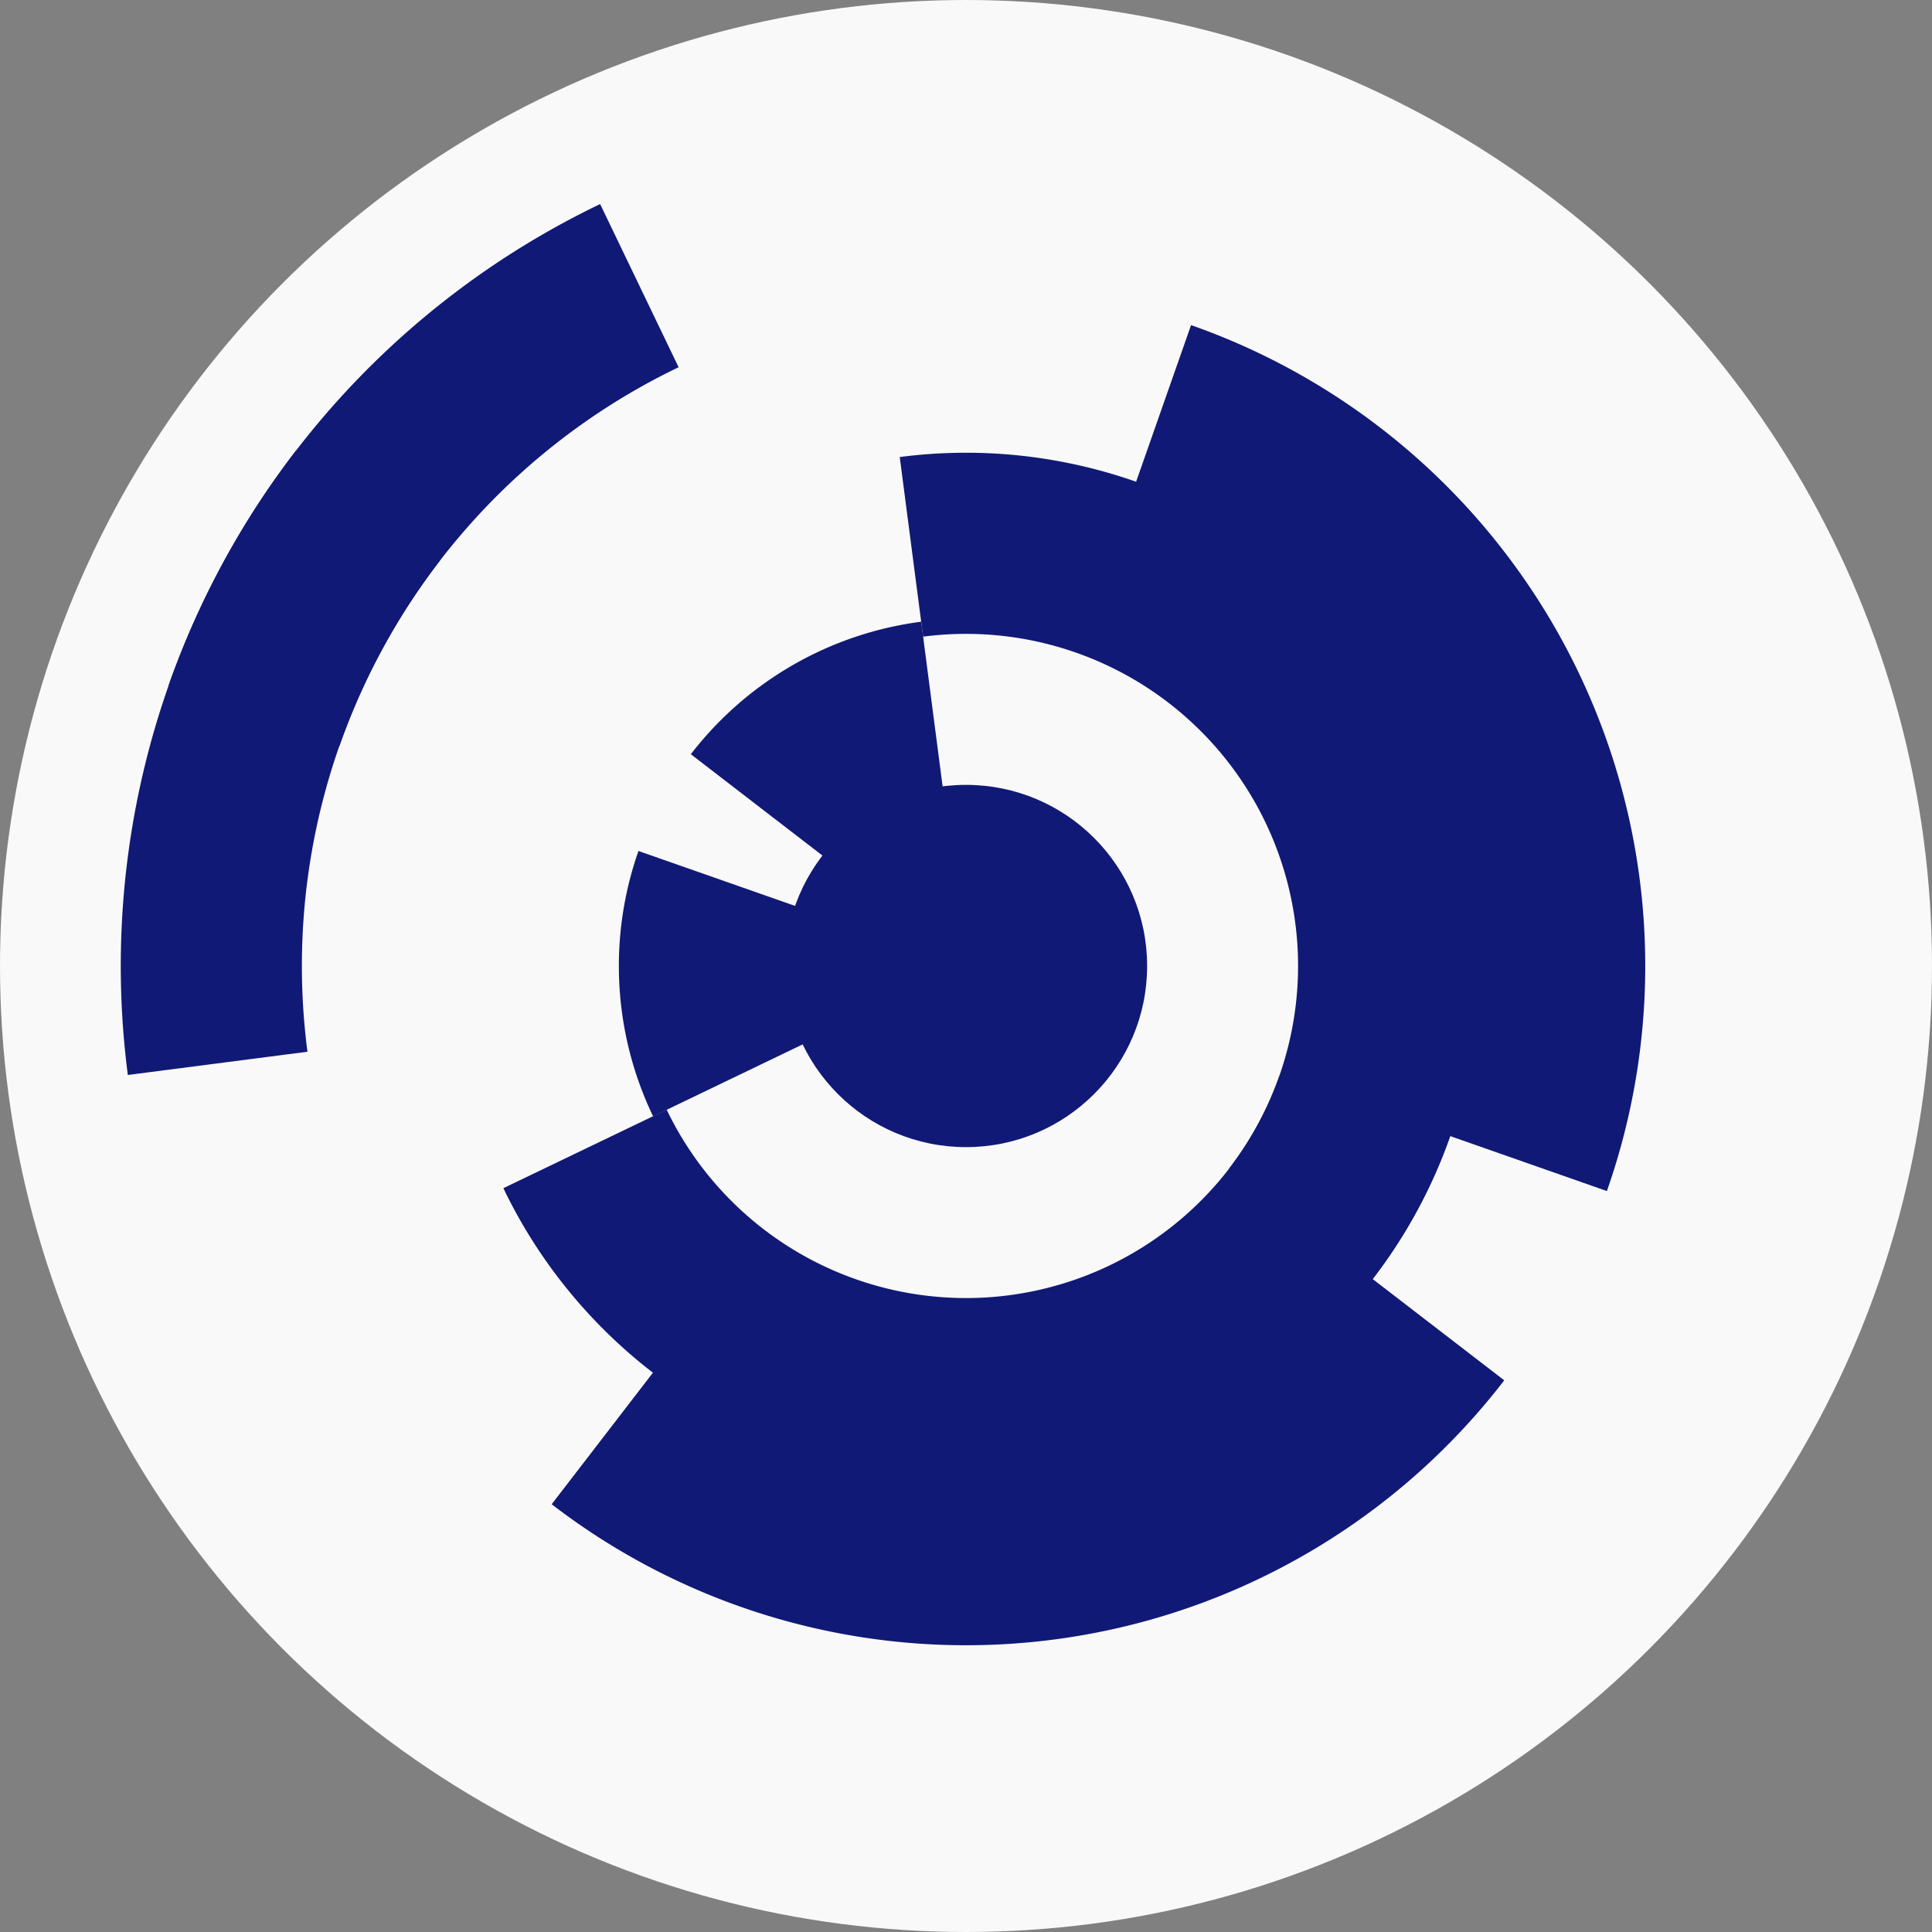<?xml version="1.0" encoding="utf-8" ?>
<svg width="128" height="128" viewbox="0 0 128 128" xmlns="http://www.w3.org/2000/svg">
<rect width="100%" height="100%" fill="#808080" stroke="none"/>
<circle cx="64" cy="64" fill="#f9f9f9" r="64"/>
<path d="M 45.77 49.97 A 23 23 0 0 1 61.03 41.19 L 62.58 53.09 A 11 11 0 0 0 55.28 57.29 Z" fill="#101976"/>
<path d="M 43.27 73.96 A 23 23 0 0 1 42.3 56.38 L 53.62 60.35 A 11 11 0 0 0 54.08 68.76 Z" fill="#101976"/>
<path d="M 59.61 30.28 A 34 34 0 0 1 90.94 84.74 L 81.43 77.42 A 22 22 0 0 0 61.16 42.18 Z" fill="#101976"/>
<path d="M 96.08 75.27 A 34 34 0 0 1 33.35 78.72 L 44.17 73.52 A 22 22 0 0 0 84.76 71.29 Z" fill="#101976"/>
<path d="M 99.66 91.45 A 45 45 0 0 1 36.55 99.66 L 43.87 90.15 A 33 33 0 0 0 90.15 84.13 Z" fill="#101976"/>
<path d="M 78.91 21.54 A 45 45 0 0 1 106.46 78.91 L 95.14 74.94 A 33 33 0 0 0 74.94 32.86 Z" fill="#101976"/>
<path d="M 8.47 71.22 A 56 56 0 0 1 19.62 29.84 L 29.13 37.16 A 44 44 0 0 0 20.37 69.68 Z" fill="#101976"/>
<path d="M 11.16 45.44 A 56 56 0 0 1 39.76 13.52 L 44.96 24.33 A 44 44 0 0 0 22.49 49.42 Z" fill="#101976"/>
<circle cx="64" cy="64" fill="#101976" r="12"/>
</svg>